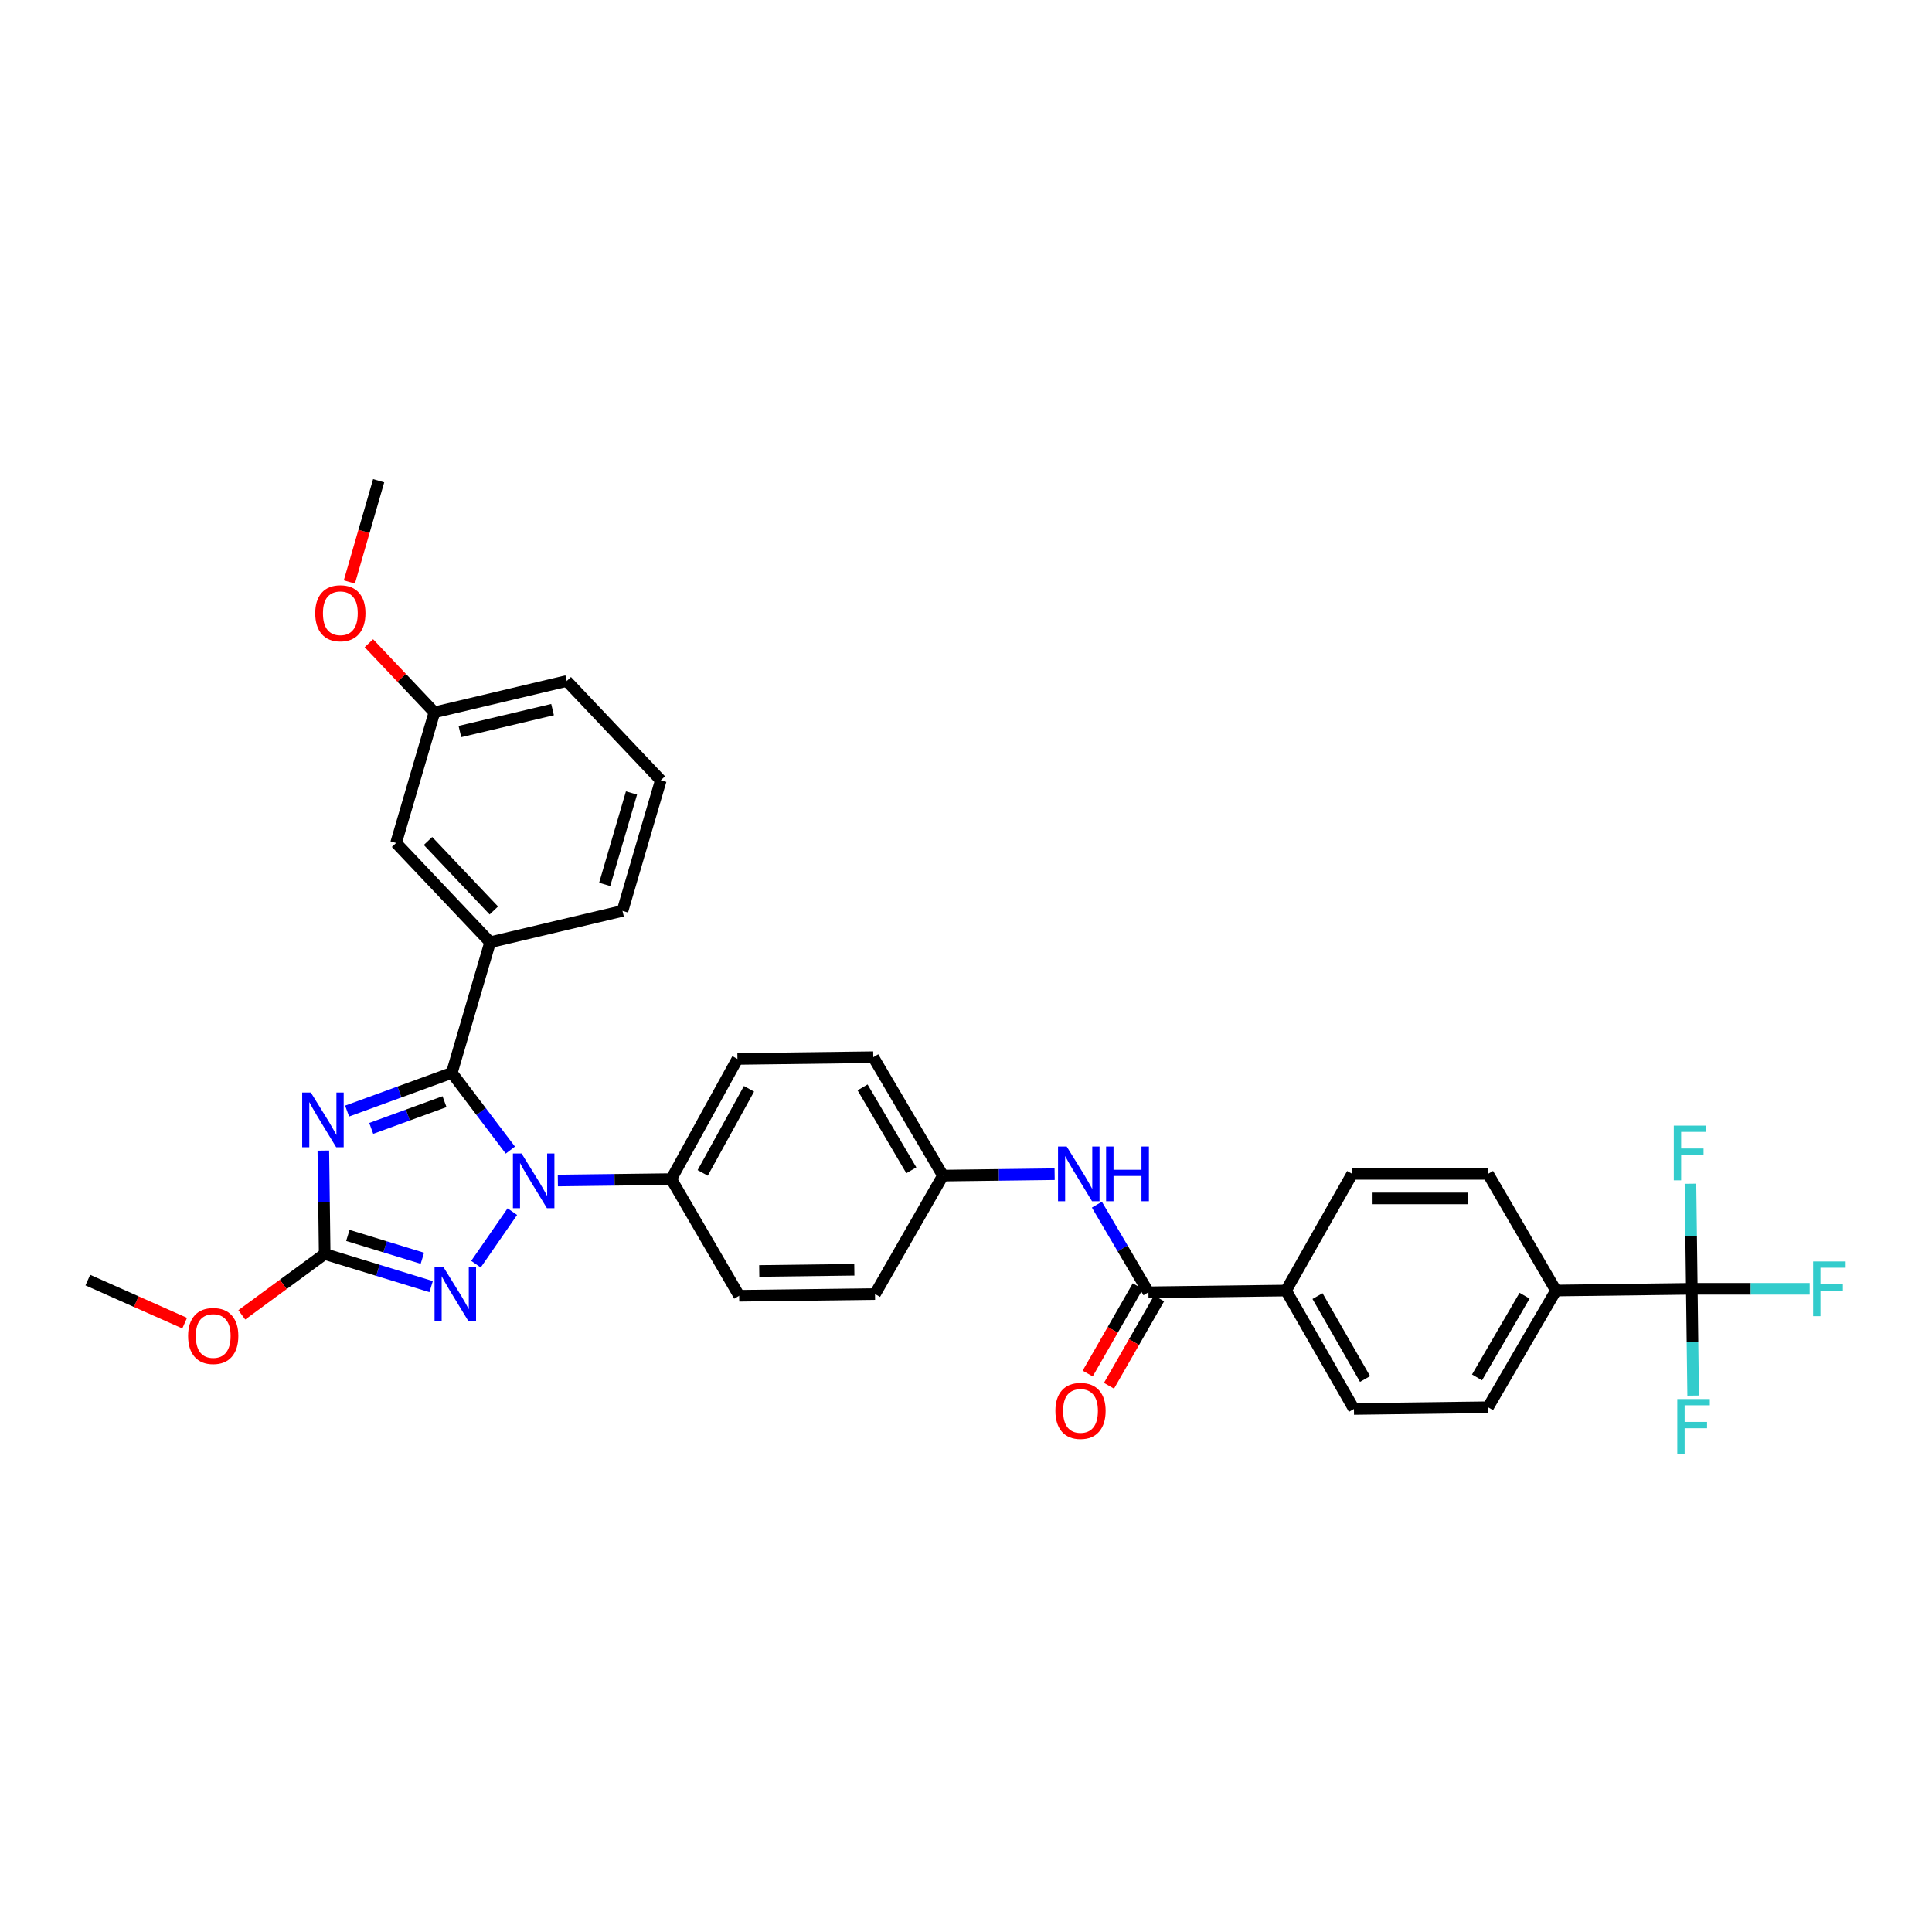 <?xml version='1.0' encoding='iso-8859-1'?>
<svg version='1.1' baseProfile='full'
              xmlns='http://www.w3.org/2000/svg'
                      xmlns:rdkit='http://www.rdkit.org/xml'
                      xmlns:xlink='http://www.w3.org/1999/xlink'
                  xml:space='preserve'
width='1000px' height='1000px' viewBox='0 0 1000 1000'>
<!-- END OF HEADER -->
<rect style='opacity:1.0;fill:#FFFFFF;stroke:none' width='1000' height='1000' x='0' y='0'> </rect>
<path class='bond-0' d='M 875.676,667.093 L 805.364,667.989' style='fill:none;fill-rule:evenodd;stroke:#000000;stroke-width:6px;stroke-linecap:butt;stroke-linejoin:miter;stroke-opacity:1' />
<path class='bond-1' d='M 875.676,667.093 L 906.184,667.093' style='fill:none;fill-rule:evenodd;stroke:#000000;stroke-width:6px;stroke-linecap:butt;stroke-linejoin:miter;stroke-opacity:1' />
<path class='bond-1' d='M 906.184,667.093 L 936.691,667.093' style='fill:none;fill-rule:evenodd;stroke:#33CCCC;stroke-width:6px;stroke-linecap:butt;stroke-linejoin:miter;stroke-opacity:1' />
<path class='bond-2' d='M 875.676,667.093 L 875.327,639.896' style='fill:none;fill-rule:evenodd;stroke:#000000;stroke-width:6px;stroke-linecap:butt;stroke-linejoin:miter;stroke-opacity:1' />
<path class='bond-2' d='M 875.327,639.896 L 874.977,612.699' style='fill:none;fill-rule:evenodd;stroke:#33CCCC;stroke-width:6px;stroke-linecap:butt;stroke-linejoin:miter;stroke-opacity:1' />
<path class='bond-3' d='M 875.676,667.093 L 876.027,694.727' style='fill:none;fill-rule:evenodd;stroke:#000000;stroke-width:6px;stroke-linecap:butt;stroke-linejoin:miter;stroke-opacity:1' />
<path class='bond-3' d='M 876.027,694.727 L 876.377,722.361' style='fill:none;fill-rule:evenodd;stroke:#33CCCC;stroke-width:6px;stroke-linecap:butt;stroke-linejoin:miter;stroke-opacity:1' />
<path class='bond-4' d='M 567.749,623.531 L 581.088,646.212' style='fill:none;fill-rule:evenodd;stroke:#0000FF;stroke-width:6px;stroke-linecap:butt;stroke-linejoin:miter;stroke-opacity:1' />
<path class='bond-4' d='M 581.088,646.212 L 594.428,668.893' style='fill:none;fill-rule:evenodd;stroke:#000000;stroke-width:6px;stroke-linecap:butt;stroke-linejoin:miter;stroke-opacity:1' />
<path class='bond-5' d='M 545.877,607.754 L 516.97,608.126' style='fill:none;fill-rule:evenodd;stroke:#0000FF;stroke-width:6px;stroke-linecap:butt;stroke-linejoin:miter;stroke-opacity:1' />
<path class='bond-5' d='M 516.97,608.126 L 488.063,608.497' style='fill:none;fill-rule:evenodd;stroke:#000000;stroke-width:6px;stroke-linecap:butt;stroke-linejoin:miter;stroke-opacity:1' />
<path class='bond-6' d='M 588.917,665.732 L 575.952,688.338' style='fill:none;fill-rule:evenodd;stroke:#000000;stroke-width:6px;stroke-linecap:butt;stroke-linejoin:miter;stroke-opacity:1' />
<path class='bond-6' d='M 575.952,688.338 L 562.987,710.945' style='fill:none;fill-rule:evenodd;stroke:#FF0000;stroke-width:6px;stroke-linecap:butt;stroke-linejoin:miter;stroke-opacity:1' />
<path class='bond-6' d='M 599.938,672.053 L 586.973,694.659' style='fill:none;fill-rule:evenodd;stroke:#000000;stroke-width:6px;stroke-linecap:butt;stroke-linejoin:miter;stroke-opacity:1' />
<path class='bond-6' d='M 586.973,694.659 L 574.008,717.265' style='fill:none;fill-rule:evenodd;stroke:#FF0000;stroke-width:6px;stroke-linecap:butt;stroke-linejoin:miter;stroke-opacity:1' />
<path class='bond-7' d='M 594.428,668.893 L 665.643,667.989' style='fill:none;fill-rule:evenodd;stroke:#000000;stroke-width:6px;stroke-linecap:butt;stroke-linejoin:miter;stroke-opacity:1' />
<path class='bond-8' d='M 805.364,667.989 L 770.208,728.385' style='fill:none;fill-rule:evenodd;stroke:#000000;stroke-width:6px;stroke-linecap:butt;stroke-linejoin:miter;stroke-opacity:1' />
<path class='bond-8' d='M 789.111,670.657 L 764.502,712.934' style='fill:none;fill-rule:evenodd;stroke:#000000;stroke-width:6px;stroke-linecap:butt;stroke-linejoin:miter;stroke-opacity:1' />
<path class='bond-9' d='M 805.364,667.989 L 770.208,607.594' style='fill:none;fill-rule:evenodd;stroke:#000000;stroke-width:6px;stroke-linecap:butt;stroke-linejoin:miter;stroke-opacity:1' />
<path class='bond-10' d='M 265.188,627.142 L 246.361,654.339' style='fill:none;fill-rule:evenodd;stroke:#0000FF;stroke-width:6px;stroke-linecap:butt;stroke-linejoin:miter;stroke-opacity:1' />
<path class='bond-11' d='M 264.159,595.287 L 249.007,575.301' style='fill:none;fill-rule:evenodd;stroke:#0000FF;stroke-width:6px;stroke-linecap:butt;stroke-linejoin:miter;stroke-opacity:1' />
<path class='bond-11' d='M 249.007,575.301 L 233.854,555.315' style='fill:none;fill-rule:evenodd;stroke:#000000;stroke-width:6px;stroke-linecap:butt;stroke-linejoin:miter;stroke-opacity:1' />
<path class='bond-12' d='M 288.744,611.041 L 318.092,610.669' style='fill:none;fill-rule:evenodd;stroke:#0000FF;stroke-width:6px;stroke-linecap:butt;stroke-linejoin:miter;stroke-opacity:1' />
<path class='bond-12' d='M 318.092,610.669 L 347.439,610.297' style='fill:none;fill-rule:evenodd;stroke:#000000;stroke-width:6px;stroke-linecap:butt;stroke-linejoin:miter;stroke-opacity:1' />
<path class='bond-13' d='M 223.153,665.96 L 195.603,657.51' style='fill:none;fill-rule:evenodd;stroke:#0000FF;stroke-width:6px;stroke-linecap:butt;stroke-linejoin:miter;stroke-opacity:1' />
<path class='bond-13' d='M 195.603,657.51 L 168.052,649.059' style='fill:none;fill-rule:evenodd;stroke:#000000;stroke-width:6px;stroke-linecap:butt;stroke-linejoin:miter;stroke-opacity:1' />
<path class='bond-13' d='M 218.614,651.279 L 199.328,645.364' style='fill:none;fill-rule:evenodd;stroke:#0000FF;stroke-width:6px;stroke-linecap:butt;stroke-linejoin:miter;stroke-opacity:1' />
<path class='bond-13' d='M 199.328,645.364 L 180.043,639.448' style='fill:none;fill-rule:evenodd;stroke:#000000;stroke-width:6px;stroke-linecap:butt;stroke-linejoin:miter;stroke-opacity:1' />
<path class='bond-14' d='M 168.052,649.059 L 167.704,622.303' style='fill:none;fill-rule:evenodd;stroke:#000000;stroke-width:6px;stroke-linecap:butt;stroke-linejoin:miter;stroke-opacity:1' />
<path class='bond-14' d='M 167.704,622.303 L 167.356,595.546' style='fill:none;fill-rule:evenodd;stroke:#0000FF;stroke-width:6px;stroke-linecap:butt;stroke-linejoin:miter;stroke-opacity:1' />
<path class='bond-15' d='M 168.052,649.059 L 146.601,664.813' style='fill:none;fill-rule:evenodd;stroke:#000000;stroke-width:6px;stroke-linecap:butt;stroke-linejoin:miter;stroke-opacity:1' />
<path class='bond-15' d='M 146.601,664.813 L 125.15,680.567' style='fill:none;fill-rule:evenodd;stroke:#FF0000;stroke-width:6px;stroke-linecap:butt;stroke-linejoin:miter;stroke-opacity:1' />
<path class='bond-16' d='M 179.664,575.085 L 206.759,565.2' style='fill:none;fill-rule:evenodd;stroke:#0000FF;stroke-width:6px;stroke-linecap:butt;stroke-linejoin:miter;stroke-opacity:1' />
<path class='bond-16' d='M 206.759,565.2 L 233.854,555.315' style='fill:none;fill-rule:evenodd;stroke:#000000;stroke-width:6px;stroke-linecap:butt;stroke-linejoin:miter;stroke-opacity:1' />
<path class='bond-16' d='M 192.147,584.054 L 211.114,577.135' style='fill:none;fill-rule:evenodd;stroke:#0000FF;stroke-width:6px;stroke-linecap:butt;stroke-linejoin:miter;stroke-opacity:1' />
<path class='bond-16' d='M 211.114,577.135 L 230.08,570.215' style='fill:none;fill-rule:evenodd;stroke:#000000;stroke-width:6px;stroke-linecap:butt;stroke-linejoin:miter;stroke-opacity:1' />
<path class='bond-17' d='M 233.854,555.315 L 253.687,487.706' style='fill:none;fill-rule:evenodd;stroke:#000000;stroke-width:6px;stroke-linecap:butt;stroke-linejoin:miter;stroke-opacity:1' />
<path class='bond-18' d='M 95.585,684.862 L 70.519,673.722' style='fill:none;fill-rule:evenodd;stroke:#FF0000;stroke-width:6px;stroke-linecap:butt;stroke-linejoin:miter;stroke-opacity:1' />
<path class='bond-18' d='M 70.519,673.722 L 45.455,662.583' style='fill:none;fill-rule:evenodd;stroke:#000000;stroke-width:6px;stroke-linecap:butt;stroke-linejoin:miter;stroke-opacity:1' />
<path class='bond-19' d='M 488.063,608.497 L 452.004,547.198' style='fill:none;fill-rule:evenodd;stroke:#000000;stroke-width:6px;stroke-linecap:butt;stroke-linejoin:miter;stroke-opacity:1' />
<path class='bond-19' d='M 471.704,605.744 L 446.462,562.834' style='fill:none;fill-rule:evenodd;stroke:#000000;stroke-width:6px;stroke-linecap:butt;stroke-linejoin:miter;stroke-opacity:1' />
<path class='bond-20' d='M 488.063,608.497 L 452.907,669.796' style='fill:none;fill-rule:evenodd;stroke:#000000;stroke-width:6px;stroke-linecap:butt;stroke-linejoin:miter;stroke-opacity:1' />
<path class='bond-21' d='M 253.687,487.706 L 205.008,436.324' style='fill:none;fill-rule:evenodd;stroke:#000000;stroke-width:6px;stroke-linecap:butt;stroke-linejoin:miter;stroke-opacity:1' />
<path class='bond-21' d='M 255.608,471.261 L 221.533,435.293' style='fill:none;fill-rule:evenodd;stroke:#000000;stroke-width:6px;stroke-linecap:butt;stroke-linejoin:miter;stroke-opacity:1' />
<path class='bond-22' d='M 253.687,487.706 L 322.2,471.48' style='fill:none;fill-rule:evenodd;stroke:#000000;stroke-width:6px;stroke-linecap:butt;stroke-linejoin:miter;stroke-opacity:1' />
<path class='bond-23' d='M 205.008,436.324 L 224.841,368.715' style='fill:none;fill-rule:evenodd;stroke:#000000;stroke-width:6px;stroke-linecap:butt;stroke-linejoin:miter;stroke-opacity:1' />
<path class='bond-24' d='M 224.841,368.715 L 207.886,350.818' style='fill:none;fill-rule:evenodd;stroke:#000000;stroke-width:6px;stroke-linecap:butt;stroke-linejoin:miter;stroke-opacity:1' />
<path class='bond-24' d='M 207.886,350.818 L 190.932,332.922' style='fill:none;fill-rule:evenodd;stroke:#FF0000;stroke-width:6px;stroke-linecap:butt;stroke-linejoin:miter;stroke-opacity:1' />
<path class='bond-25' d='M 224.841,368.715 L 293.354,352.488' style='fill:none;fill-rule:evenodd;stroke:#000000;stroke-width:6px;stroke-linecap:butt;stroke-linejoin:miter;stroke-opacity:1' />
<path class='bond-25' d='M 238.046,378.643 L 286.005,367.285' style='fill:none;fill-rule:evenodd;stroke:#000000;stroke-width:6px;stroke-linecap:butt;stroke-linejoin:miter;stroke-opacity:1' />
<path class='bond-26' d='M 180.824,301.229 L 188.41,275.028' style='fill:none;fill-rule:evenodd;stroke:#FF0000;stroke-width:6px;stroke-linecap:butt;stroke-linejoin:miter;stroke-opacity:1' />
<path class='bond-26' d='M 188.41,275.028 L 195.995,248.827' style='fill:none;fill-rule:evenodd;stroke:#000000;stroke-width:6px;stroke-linecap:butt;stroke-linejoin:miter;stroke-opacity:1' />
<path class='bond-27' d='M 322.2,471.48 L 342.026,403.871' style='fill:none;fill-rule:evenodd;stroke:#000000;stroke-width:6px;stroke-linecap:butt;stroke-linejoin:miter;stroke-opacity:1' />
<path class='bond-27' d='M 312.983,457.763 L 326.861,410.437' style='fill:none;fill-rule:evenodd;stroke:#000000;stroke-width:6px;stroke-linecap:butt;stroke-linejoin:miter;stroke-opacity:1' />
<path class='bond-28' d='M 342.026,403.871 L 293.354,352.488' style='fill:none;fill-rule:evenodd;stroke:#000000;stroke-width:6px;stroke-linecap:butt;stroke-linejoin:miter;stroke-opacity:1' />
<path class='bond-29' d='M 452.004,547.198 L 381.692,548.101' style='fill:none;fill-rule:evenodd;stroke:#000000;stroke-width:6px;stroke-linecap:butt;stroke-linejoin:miter;stroke-opacity:1' />
<path class='bond-30' d='M 452.907,669.796 L 382.595,670.692' style='fill:none;fill-rule:evenodd;stroke:#000000;stroke-width:6px;stroke-linecap:butt;stroke-linejoin:miter;stroke-opacity:1' />
<path class='bond-30' d='M 442.199,657.227 L 392.98,657.854' style='fill:none;fill-rule:evenodd;stroke:#000000;stroke-width:6px;stroke-linecap:butt;stroke-linejoin:miter;stroke-opacity:1' />
<path class='bond-31' d='M 347.439,610.297 L 382.595,670.692' style='fill:none;fill-rule:evenodd;stroke:#000000;stroke-width:6px;stroke-linecap:butt;stroke-linejoin:miter;stroke-opacity:1' />
<path class='bond-32' d='M 347.439,610.297 L 381.692,548.101' style='fill:none;fill-rule:evenodd;stroke:#000000;stroke-width:6px;stroke-linecap:butt;stroke-linejoin:miter;stroke-opacity:1' />
<path class='bond-32' d='M 363.706,607.096 L 387.682,563.559' style='fill:none;fill-rule:evenodd;stroke:#000000;stroke-width:6px;stroke-linecap:butt;stroke-linejoin:miter;stroke-opacity:1' />
<path class='bond-33' d='M 665.643,667.989 L 699.896,607.594' style='fill:none;fill-rule:evenodd;stroke:#000000;stroke-width:6px;stroke-linecap:butt;stroke-linejoin:miter;stroke-opacity:1' />
<path class='bond-34' d='M 665.643,667.989 L 700.799,729.288' style='fill:none;fill-rule:evenodd;stroke:#000000;stroke-width:6px;stroke-linecap:butt;stroke-linejoin:miter;stroke-opacity:1' />
<path class='bond-34' d='M 681.937,670.863 L 706.546,713.773' style='fill:none;fill-rule:evenodd;stroke:#000000;stroke-width:6px;stroke-linecap:butt;stroke-linejoin:miter;stroke-opacity:1' />
<path class='bond-35' d='M 770.208,728.385 L 700.799,729.288' style='fill:none;fill-rule:evenodd;stroke:#000000;stroke-width:6px;stroke-linecap:butt;stroke-linejoin:miter;stroke-opacity:1' />
<path class='bond-36' d='M 770.208,607.594 L 699.896,607.594' style='fill:none;fill-rule:evenodd;stroke:#000000;stroke-width:6px;stroke-linecap:butt;stroke-linejoin:miter;stroke-opacity:1' />
<path class='bond-36' d='M 759.661,620.298 L 710.443,620.298' style='fill:none;fill-rule:evenodd;stroke:#000000;stroke-width:6px;stroke-linecap:butt;stroke-linejoin:miter;stroke-opacity:1' />
<path  class='atom-1' d='M 552.115 593.434
L 561.395 608.434
Q 562.315 609.914, 563.795 612.594
Q 565.275 615.274, 565.355 615.434
L 565.355 593.434
L 569.115 593.434
L 569.115 621.754
L 565.235 621.754
L 555.275 605.354
Q 554.115 603.434, 552.875 601.234
Q 551.675 599.034, 551.315 598.354
L 551.315 621.754
L 547.635 621.754
L 547.635 593.434
L 552.115 593.434
' fill='#0000FF'/>
<path  class='atom-1' d='M 572.515 593.434
L 576.355 593.434
L 576.355 605.474
L 590.835 605.474
L 590.835 593.434
L 594.675 593.434
L 594.675 621.754
L 590.835 621.754
L 590.835 608.674
L 576.355 608.674
L 576.355 621.754
L 572.515 621.754
L 572.515 593.434
' fill='#0000FF'/>
<path  class='atom-3' d='M 546.272 730.271
Q 546.272 723.471, 549.632 719.671
Q 552.992 715.871, 559.272 715.871
Q 565.552 715.871, 568.912 719.671
Q 572.272 723.471, 572.272 730.271
Q 572.272 737.151, 568.872 741.071
Q 565.472 744.951, 559.272 744.951
Q 553.032 744.951, 549.632 741.071
Q 546.272 737.191, 546.272 730.271
M 559.272 741.751
Q 563.592 741.751, 565.912 738.871
Q 568.272 735.951, 568.272 730.271
Q 568.272 724.711, 565.912 721.911
Q 563.592 719.071, 559.272 719.071
Q 554.952 719.071, 552.592 721.871
Q 550.272 724.671, 550.272 730.271
Q 550.272 735.991, 552.592 738.871
Q 554.952 741.751, 559.272 741.751
' fill='#FF0000'/>
<path  class='atom-5' d='M 269.964 597.04
L 279.244 612.04
Q 280.164 613.52, 281.644 616.2
Q 283.124 618.88, 283.204 619.04
L 283.204 597.04
L 286.964 597.04
L 286.964 625.36
L 283.084 625.36
L 273.124 608.96
Q 271.964 607.04, 270.724 604.84
Q 269.524 602.64, 269.164 601.96
L 269.164 625.36
L 265.484 625.36
L 265.484 597.04
L 269.964 597.04
' fill='#0000FF'/>
<path  class='atom-6' d='M 229.401 655.636
L 238.681 670.636
Q 239.601 672.116, 241.081 674.796
Q 242.561 677.476, 242.641 677.636
L 242.641 655.636
L 246.401 655.636
L 246.401 683.956
L 242.521 683.956
L 232.561 667.556
Q 231.401 665.636, 230.161 663.436
Q 228.961 661.236, 228.601 660.556
L 228.601 683.956
L 224.921 683.956
L 224.921 655.636
L 229.401 655.636
' fill='#0000FF'/>
<path  class='atom-8' d='M 160.889 565.491
L 170.169 580.491
Q 171.089 581.971, 172.569 584.651
Q 174.049 587.331, 174.129 587.491
L 174.129 565.491
L 177.889 565.491
L 177.889 593.811
L 174.009 593.811
L 164.049 577.411
Q 162.889 575.491, 161.649 573.291
Q 160.449 571.091, 160.089 570.411
L 160.089 593.811
L 156.409 593.811
L 156.409 565.491
L 160.889 565.491
' fill='#0000FF'/>
<path  class='atom-10' d='M 97.36 691.509
Q 97.36 684.709, 100.72 680.909
Q 104.08 677.109, 110.36 677.109
Q 116.64 677.109, 120 680.909
Q 123.36 684.709, 123.36 691.509
Q 123.36 698.389, 119.96 702.309
Q 116.56 706.189, 110.36 706.189
Q 104.12 706.189, 100.72 702.309
Q 97.36 698.429, 97.36 691.509
M 110.36 702.989
Q 114.68 702.989, 117 700.109
Q 119.36 697.189, 119.36 691.509
Q 119.36 685.949, 117 683.149
Q 114.68 680.309, 110.36 680.309
Q 106.04 680.309, 103.68 683.109
Q 101.36 685.909, 101.36 691.509
Q 101.36 697.229, 103.68 700.109
Q 106.04 702.989, 110.36 702.989
' fill='#FF0000'/>
<path  class='atom-16' d='M 163.162 317.412
Q 163.162 310.612, 166.522 306.812
Q 169.882 303.012, 176.162 303.012
Q 182.442 303.012, 185.802 306.812
Q 189.162 310.612, 189.162 317.412
Q 189.162 324.292, 185.762 328.212
Q 182.362 332.092, 176.162 332.092
Q 169.922 332.092, 166.522 328.212
Q 163.162 324.332, 163.162 317.412
M 176.162 328.892
Q 180.482 328.892, 182.802 326.012
Q 185.162 323.092, 185.162 317.412
Q 185.162 311.852, 182.802 309.052
Q 180.482 306.212, 176.162 306.212
Q 171.842 306.212, 169.482 309.012
Q 167.162 311.812, 167.162 317.412
Q 167.162 323.132, 169.482 326.012
Q 171.842 328.892, 176.162 328.892
' fill='#FF0000'/>
<path  class='atom-31' d='M 938.471 652.933
L 955.311 652.933
L 955.311 656.173
L 942.271 656.173
L 942.271 664.773
L 953.871 664.773
L 953.871 668.053
L 942.271 668.053
L 942.271 681.253
L 938.471 681.253
L 938.471 652.933
' fill='#33CCCC'/>
<path  class='atom-32' d='M 866.353 582.621
L 883.193 582.621
L 883.193 585.861
L 870.153 585.861
L 870.153 594.461
L 881.753 594.461
L 881.753 597.741
L 870.153 597.741
L 870.153 610.941
L 866.353 610.941
L 866.353 582.621
' fill='#33CCCC'/>
<path  class='atom-33' d='M 868.159 724.141
L 884.999 724.141
L 884.999 727.381
L 871.959 727.381
L 871.959 735.981
L 883.559 735.981
L 883.559 739.261
L 871.959 739.261
L 871.959 752.461
L 868.159 752.461
L 868.159 724.141
' fill='#33CCCC'/>
</svg>
